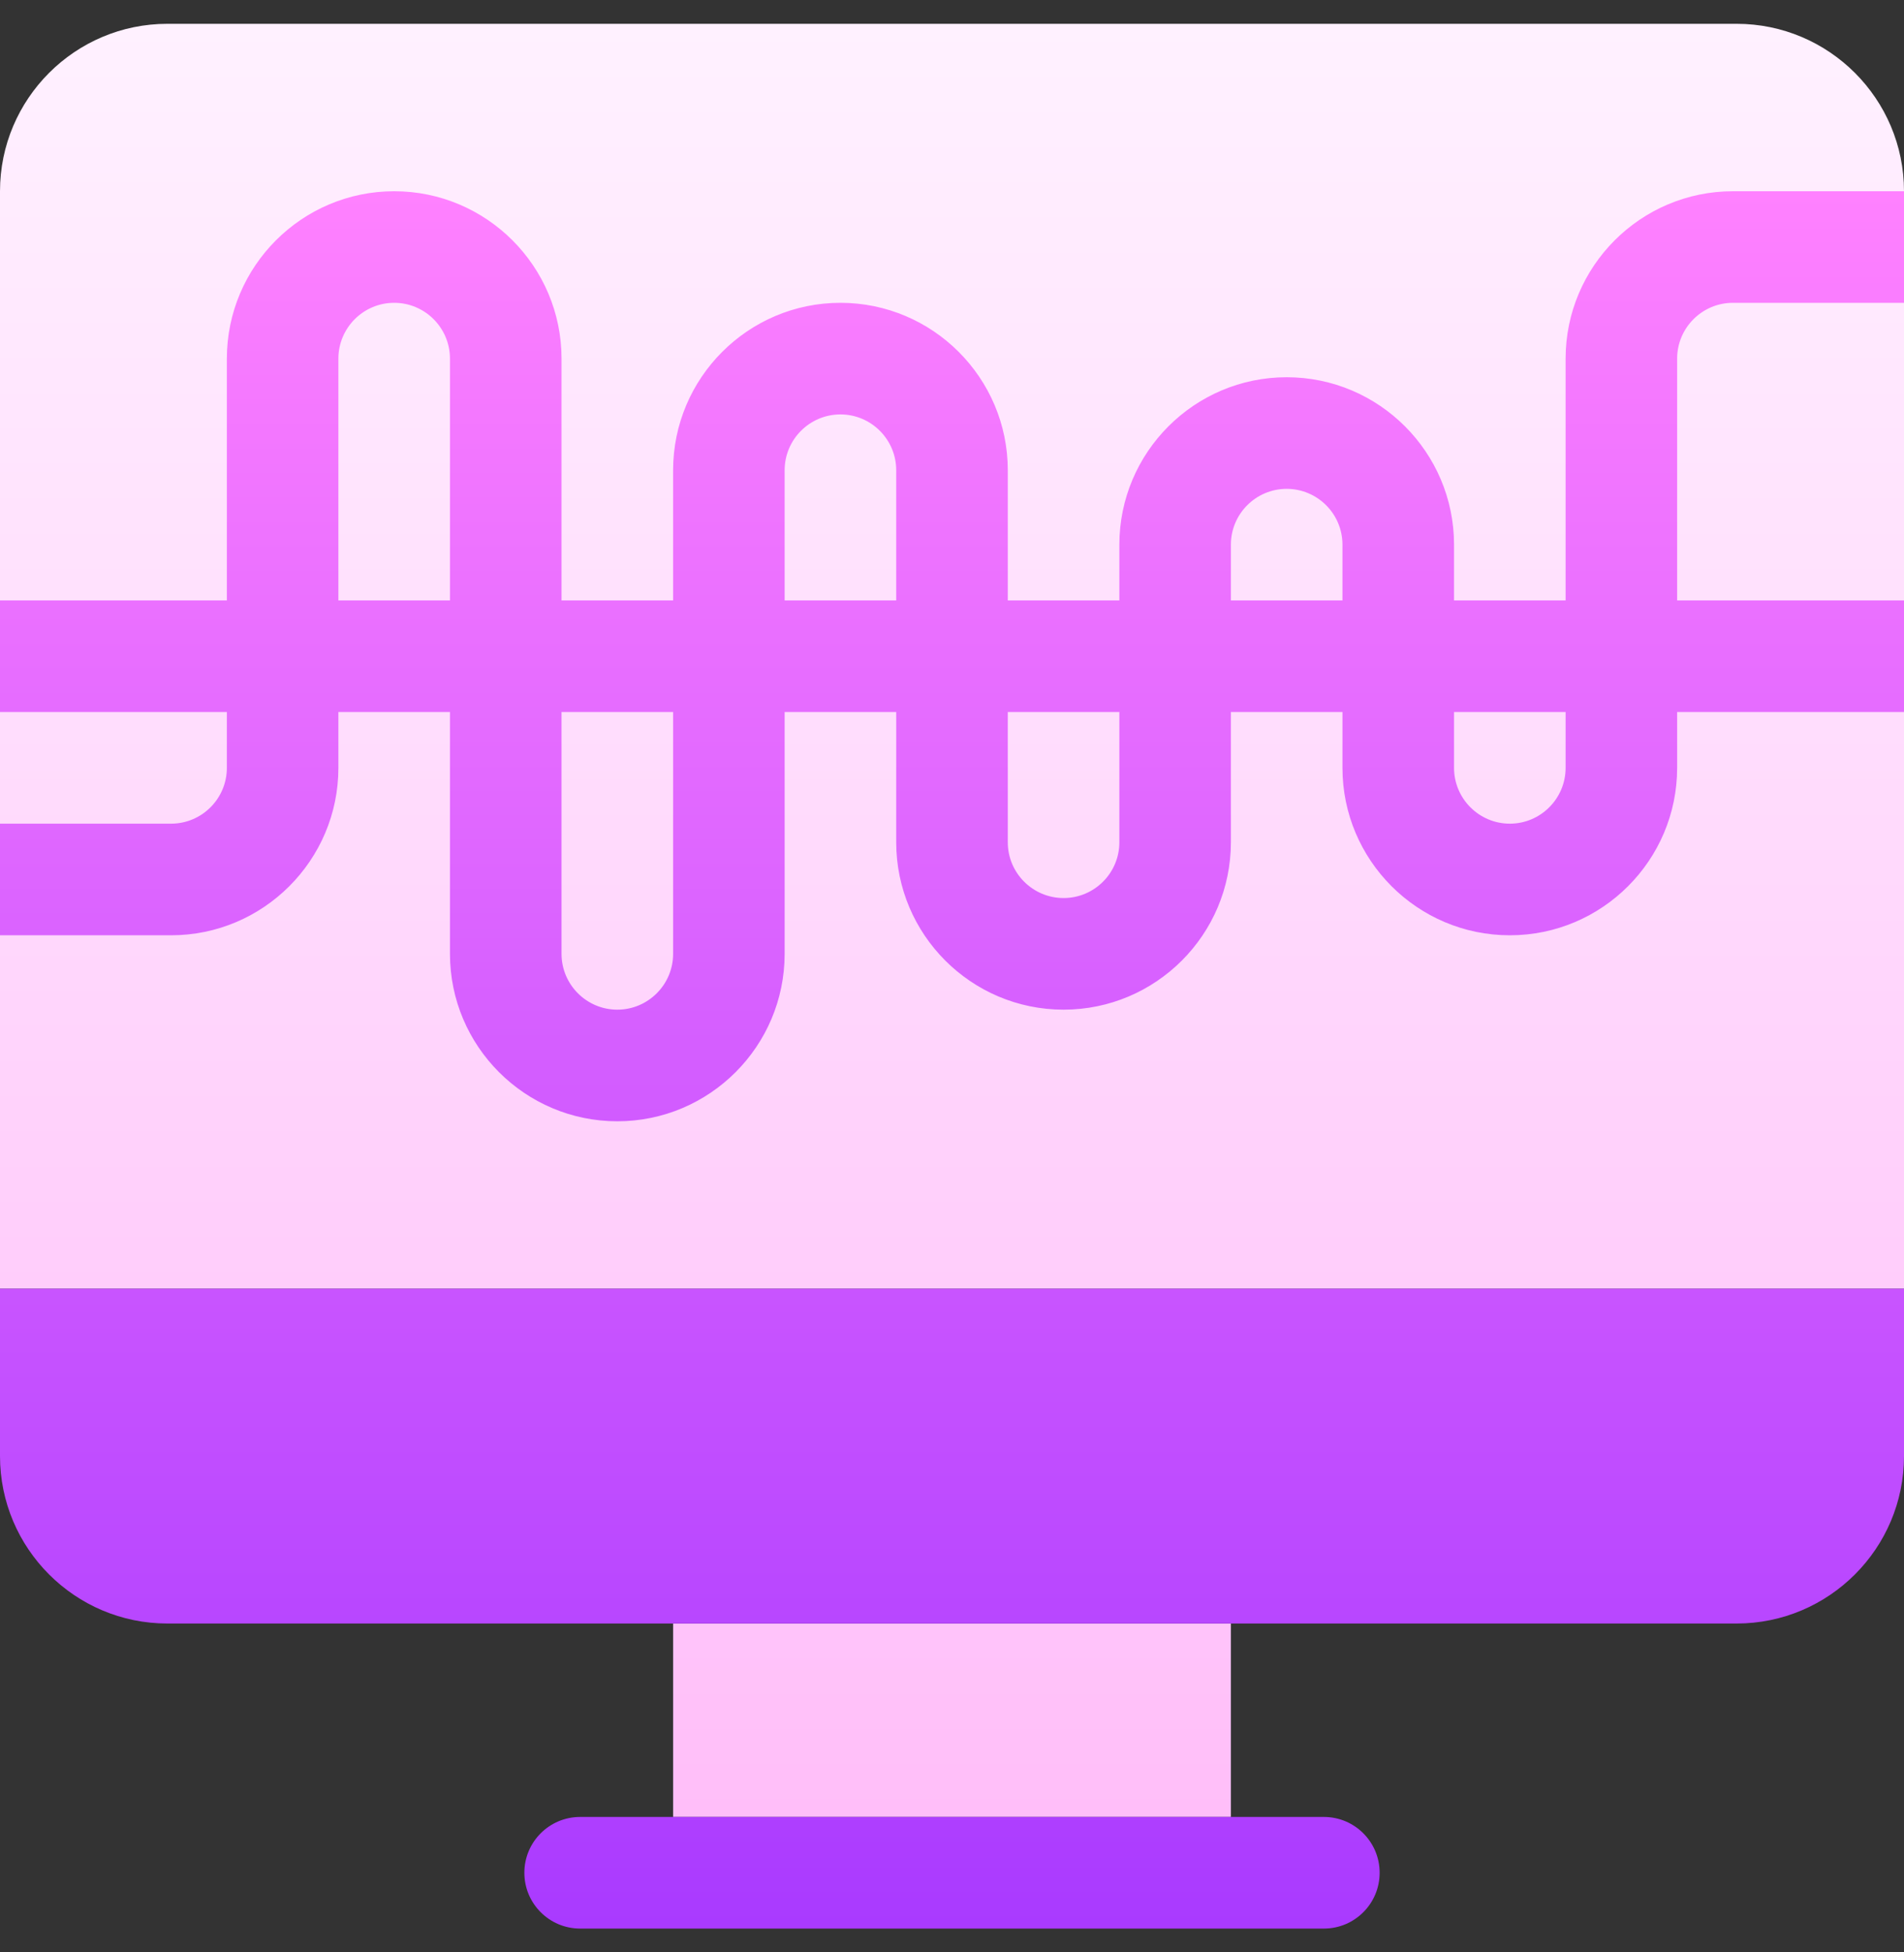 <svg width="40" height="41" viewBox="0 0 40 41" fill="none" xmlns="http://www.w3.org/2000/svg">
<rect x="0" y="0" width="40" height="41" fill="#333333" stroke="none"/>
<g clip-path="url(#clip0_348_178)">
<path d="M40 27.062H0V4.016C0 2.077 1.577 0.5 3.516 0.5H36.484C38.423 0.5 40 2.077 40 4.016V27.062ZM14.141 38.156H25.859V34.094H14.141V38.156Z" fill="url(#paint0_linear_348_178)"/>
<path d="M27.812 40.5H12.188C11.54 40.5 11.016 39.975 11.016 39.328C11.016 38.681 11.54 38.156 12.188 38.156H27.812C28.46 38.156 28.984 38.681 28.984 39.328C28.984 39.975 28.46 40.5 27.812 40.5ZM0 27.062V30.578C0 32.517 1.577 34.094 3.516 34.094H36.484C38.423 34.094 40 32.517 40 30.578V27.062H0ZM35.234 7.531V12.609H40V14.953H35.234V16.125C35.234 18.064 33.657 19.641 31.719 19.641C29.78 19.641 28.203 18.064 28.203 16.125V14.953H25.859V17.688C25.859 19.626 24.282 21.203 22.344 21.203C20.405 21.203 18.828 19.626 18.828 17.688V14.953H16.484V20.031C16.484 21.97 14.907 23.547 12.969 23.547C11.03 23.547 9.453 21.97 9.453 20.031V14.953H7.109V16.125C7.109 18.064 5.532 19.641 3.594 19.641H0V17.297H3.594C4.24 17.297 4.766 16.771 4.766 16.125V14.953H0V12.609H4.766V7.531C4.766 5.593 6.343 4.016 8.281 4.016C10.22 4.016 11.797 5.593 11.797 7.531V12.609H14.141V9.875C14.141 7.936 15.718 6.359 17.656 6.359C19.595 6.359 21.172 7.936 21.172 9.875V12.609H23.516V11.438C23.516 9.499 25.093 7.922 27.031 7.922C28.97 7.922 30.547 9.499 30.547 11.438V12.609H32.891V7.531C32.891 5.593 34.468 4.016 36.406 4.016H40V6.359H36.406C35.76 6.359 35.234 6.885 35.234 7.531ZM9.453 12.609V7.531C9.453 6.885 8.927 6.359 8.281 6.359C7.635 6.359 7.109 6.885 7.109 7.531V12.609H9.453ZM14.141 14.953H11.797V20.031C11.797 20.677 12.323 21.203 12.969 21.203C13.615 21.203 14.141 20.677 14.141 20.031V14.953ZM18.828 12.609V9.875C18.828 9.229 18.302 8.703 17.656 8.703C17.01 8.703 16.484 9.229 16.484 9.875V12.609H18.828ZM23.516 14.953H21.172V17.688C21.172 18.334 21.698 18.859 22.344 18.859C22.99 18.859 23.516 18.334 23.516 17.688V14.953ZM28.203 12.609V11.438C28.203 10.791 27.677 10.266 27.031 10.266C26.385 10.266 25.859 10.791 25.859 11.438V12.609H28.203ZM32.891 14.953H30.547V16.125C30.547 16.771 31.073 17.297 31.719 17.297C32.365 17.297 32.891 16.771 32.891 16.125V14.953Z" fill="url(#paint1_linear_348_178)"/>
</g>
<defs>
<linearGradient id="paint0_linear_348_178" x1="20" y1="38.156" x2="20" y2="0.5" gradientUnits="userSpaceOnUse">
<stop stop-color="#FFBEF9"/>
<stop offset="1" stop-color="#FFF1FF"/>
</linearGradient>
<linearGradient id="paint1_linear_348_178" x1="20" y1="40.5" x2="20" y2="4.016" gradientUnits="userSpaceOnUse">
<stop stop-color="#A93AFF"/>
<stop offset="1" stop-color="#FF81FF"/>
</linearGradient>
<clipPath id="clip0_348_178">
<rect width="40" height="40" fill="white" transform="translate(0 0.5)"/>
</clipPath>
</defs>
</svg>
